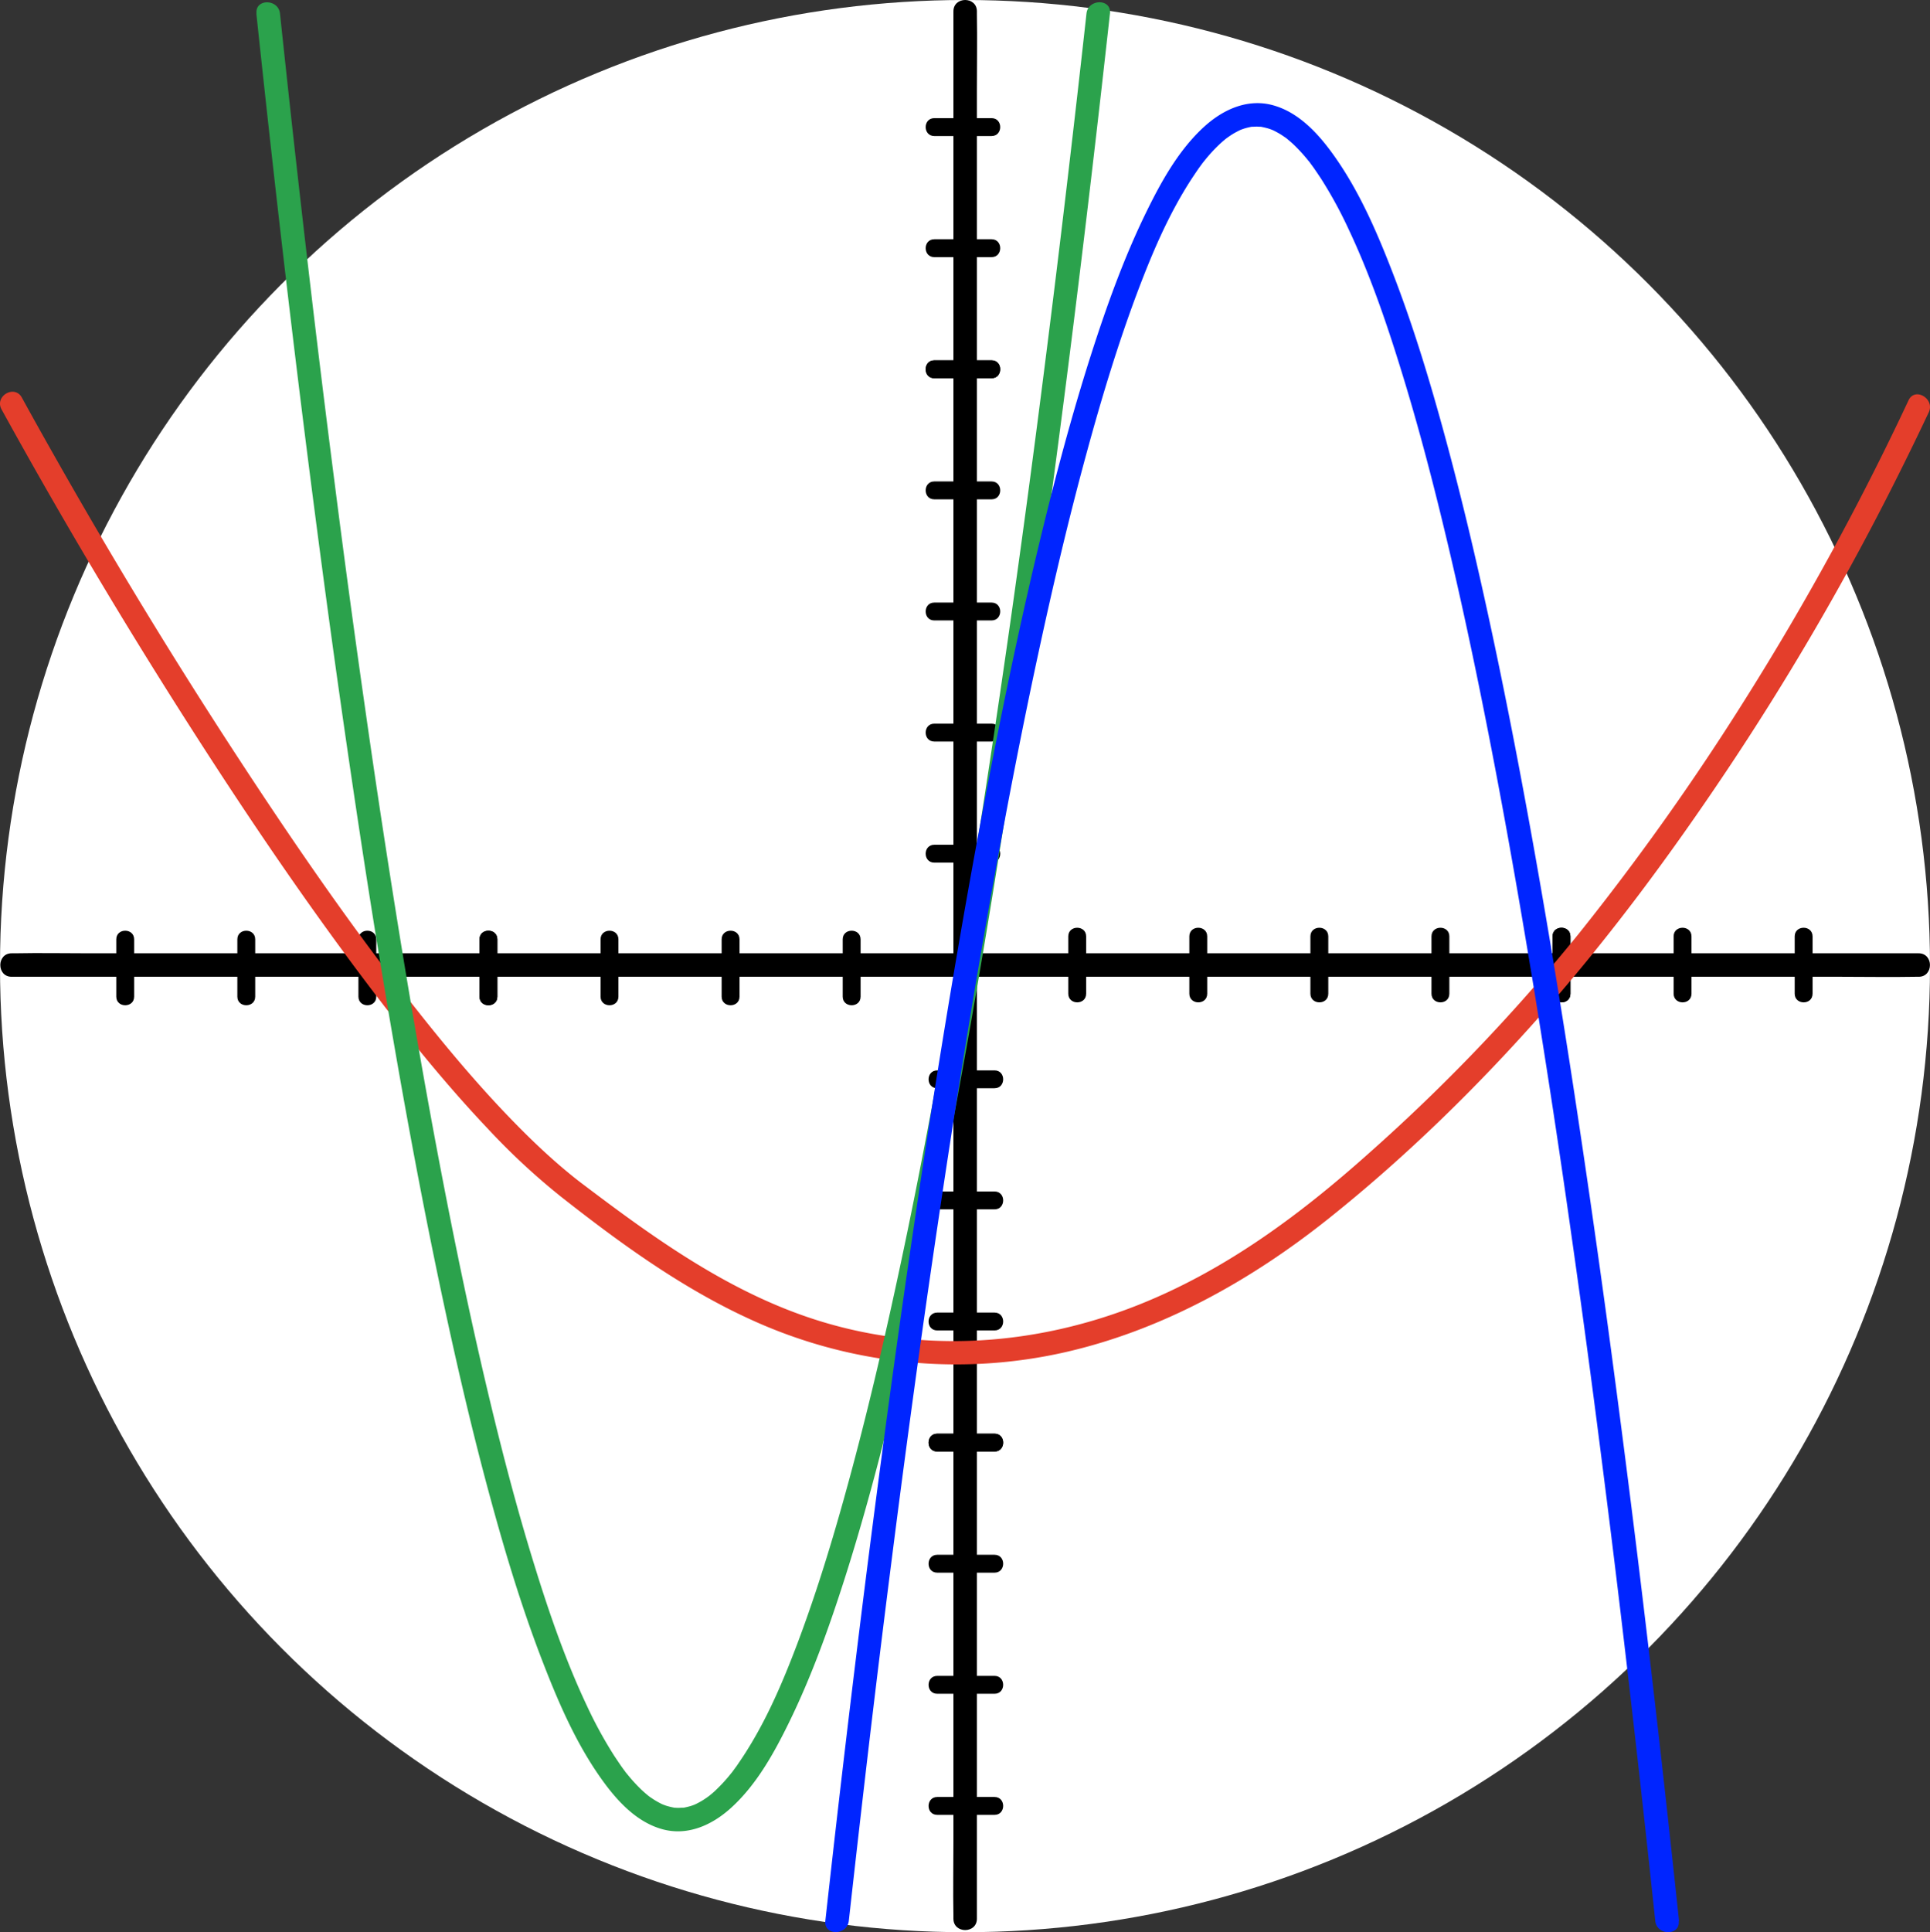 <?xml version="1.0" encoding="UTF-8" standalone="no"?>
<svg
   viewBox="0 0 828.76 829.51"
   version="1.1"
   id="svg892"
   sodipodi:docname="favicon.svg"
   width="828.76"
   height="829.51"
   inkscape:version="1.1.2 (0a00cf5339, 2022-02-04)"
   xmlns:inkscape="http://www.inkscape.org/namespaces/inkscape"
   xmlns:sodipodi="http://sodipodi.sourceforge.net/DTD/sodipodi-0.dtd"
   xmlns="http://www.w3.org/2000/svg"
   xmlns:svg="http://www.w3.org/2000/svg">
  <rect x="0" y="0" width="828.76" height="829.51" fill="#333333" stroke="none"/>
  <sodipodi:namedview
     id="namedview894"
     pagecolor="#ffffff"
     bordercolor="#666666"
     borderopacity="1.0"
     inkscape:pageshadow="2"
     inkscape:pageopacity="0.0"
     inkscape:pagecheckerboard="0"
     showgrid="false"
     width="828.76px"
     height="829.51px"
     inkscape:zoom="0.96683584"
     inkscape:cx="463.88433"
     inkscape:cy="394.06897"
     inkscape:window-width="1920"
     inkscape:window-height="1011"
     inkscape:window-x="0"
     inkscape:window-y="32"
     inkscape:window-maximized="1"
     inkscape:current-layer="svg892" />
  <defs
     id="defs814">
    <style
       id="style812">.cls-1{fill:#e43e2b;}.cls-2{fill:#2ba24c;}.cls-3{fill:#0025ff;}</style>
  </defs>
  <ellipse
     style="fill:#ffffff;fill-rule:evenodd;stroke-width:1.861;fill-opacity:1"
     id="path918"
     cx="414.38"
     cy="414.755"
     rx="414.38"
     ry="414.755" />
  <g
     id="Layer_2"
     data-name="Layer 2">
    <g
       id="Layer_1-2"
       data-name="Layer 1">
      <path
         d="m 5,419.34 h 785.64 c 10.61,0 21.24,0.2 31.84,0 h 1.4 c 6.48,0 6.49,-10.08 0,-10.08 H 38.26 c -10.61,0 -21.24,-0.21 -31.85,0 H 5 c -6.48,0 -6.5,10.08 0,10.08 z"
         id="path816" />
      <path
         d="M 419.49,823.72 V 38.11 c 0,-10.61 0.2,-21.24 0,-31.85 0,-0.46 0,-0.93 0,-1.39 0,-6.49 -10.08,-6.5 -10.08,0 v 785.61 c 0,10.61 -0.2,21.24 0,31.85 0,0.46 0,0.93 0,1.39 0,6.49 10.08,6.5 10.08,0 z"
         id="path818" />
      <path
         d="m 402.47,779.14 h 24.59 c 4.94,0 4.95,-7.68 0,-7.68 h -24.59 c -4.94,0 -5,7.68 0,7.68 z"
         id="path820" />
      <path
         d="m 402.47,727.15 h 24.59 c 4.94,0 4.95,-7.68 0,-7.68 h -24.59 c -4.94,0 -5,7.68 0,7.68 z"
         id="path822" />
      <path
         d="m 402.47,675.16 h 24.59 c 4.94,0 4.95,-7.68 0,-7.68 h -24.59 c -4.94,0 -5,7.68 0,7.68 z"
         id="path824" />
      <path
         d="m 402.47,623.16 h 24.59 c 4.94,0 4.95,-7.67 0,-7.67 h -24.59 c -4.94,0 -5,7.67 0,7.67 z"
         id="path826" />
      <path
         d="m 402.47,623.16 h 24.59 c 4.94,0 4.95,-7.67 0,-7.67 h -24.59 c -4.94,0 -5,7.67 0,7.67 z"
         id="path828" />
      <path
         d="m 402.47,571.17 h 24.59 c 4.94,0 4.95,-7.67 0,-7.67 h -24.59 c -4.94,0 -5,7.67 0,7.67 z"
         id="path830" />
      <path
         d="m 402.47,519.18 h 24.59 c 4.94,0 4.95,-7.67 0,-7.67 h -24.59 c -4.94,0 -5,7.67 0,7.67 z"
         id="path832" />
      <path
         d="m 402.47,467.19 h 24.59 c 4.94,0 4.95,-7.67 0,-7.67 h -24.59 c -4.94,0 -5,7.67 0,7.67 z"
         id="path834" />
      <path
         d="m 401.2,370.34 h 24.59 c 4.94,0 4.95,-7.67 0,-7.67 H 401.2 c -4.94,0 -4.94,7.67 0,7.67 z"
         id="path836" />
      <path
         d="m 401.2,318.35 h 24.59 c 4.94,0 4.95,-7.67 0,-7.67 H 401.2 c -4.94,0 -4.94,7.67 0,7.67 z"
         id="path838" />
      <path
         d="m 401.2,266.36 h 24.59 c 4.94,0 4.95,-7.67 0,-7.67 H 401.2 c -4.94,0 -4.94,7.67 0,7.67 z"
         id="path840" />
      <path
         d="m 401.2,214.37 h 24.59 c 4.94,0 4.95,-7.68 0,-7.68 H 401.2 c -4.94,0 -4.94,7.68 0,7.68 z"
         id="path842" />
      <path
         d="m 401.2,162.38 h 24.59 c 4.94,0 4.95,-7.68 0,-7.68 H 401.2 c -4.94,0 -4.94,7.68 0,7.68 z"
         id="path844" />
      <path
         d="m 401.2,162.38 h 24.59 c 4.94,0 4.95,-7.68 0,-7.68 H 401.2 c -4.94,0 -4.94,7.68 0,7.68 z"
         id="path846" />
      <path
         d="m 401.2,110.39 h 24.59 c 4.94,0 4.95,-7.68 0,-7.68 H 401.2 c -4.94,0 -4.94,7.68 0,7.68 z"
         id="path848" />
      <path
         d="m 401.2,58.4 h 24.59 c 4.94,0 4.95,-7.68 0,-7.68 H 401.2 c -4.94,0 -4.94,7.68 0,7.68 z"
         id="path850" />
      <path
         d="m 49.93,403.27 v 24.59 c 0,4.94 7.67,4.95 7.67,0 v -24.59 c 0,-4.94 -7.67,-4.95 -7.67,0 z"
         id="path852" />
      <path
         d="m 101.92,403.27 v 24.59 c 0,4.94 7.67,4.95 7.67,0 v -24.59 c 0,-4.94 -7.67,-4.95 -7.67,0 z"
         id="path854" />
      <path
         d="m 153.91,403.27 v 24.59 c 0,4.94 7.67,4.95 7.67,0 v -24.59 c 0,-4.94 -7.67,-4.95 -7.67,0 z"
         id="path856" />
      <path
         d="m 205.9,403.27 v 24.59 c 0,4.94 7.67,4.95 7.67,0 v -24.59 c 0,-4.94 -7.67,-4.95 -7.67,0 z"
         id="path858" />
      <path
         d="m 205.9,403.27 v 24.59 c 0,4.94 7.67,4.95 7.67,0 v -24.59 c 0,-4.94 -7.67,-4.95 -7.67,0 z"
         id="path860" />
      <path
         d="m 257.89,403.27 v 24.59 c 0,4.94 7.67,4.95 7.67,0 v -24.59 c 0,-4.94 -7.67,-4.95 -7.67,0 z"
         id="path862" />
      <path
         d="m 309.88,403.27 v 24.59 c 0,4.94 7.68,4.95 7.68,0 v -24.59 c 0,-4.94 -7.68,-4.95 -7.68,0 z"
         id="path864" />
      <path
         d="m 361.87,403.27 v 24.59 c 0,4.94 7.68,4.95 7.68,0 v -24.59 c 0,-4.94 -7.68,-4.95 -7.68,0 z"
         id="path866" />
      <path
         d="m 458.72,402 v 24.59 c 0,4.94 7.68,5 7.68,0 V 402 c 0,-4.94 -7.68,-4.95 -7.68,0 z"
         id="path868" />
      <path
         d="m 510.71,402 v 24.59 c 0,4.94 7.68,5 7.68,0 V 402 c 0,-4.94 -7.68,-4.95 -7.68,0 z"
         id="path870" />
      <path
         d="m 562.7,402 v 24.59 c 0,4.94 7.68,5 7.68,0 V 402 c 0,-4.94 -7.68,-4.95 -7.68,0 z"
         id="path872" />
      <path
         d="m 614.69,402 v 24.59 c 0,4.94 7.68,5 7.68,0 V 402 c 0,-4.94 -7.68,-4.95 -7.68,0 z"
         id="path874" />
      <path
         d="m 666.68,402 v 24.59 c 0,4.94 7.68,5 7.68,0 V 402 c 0,-4.94 -7.68,-4.95 -7.68,0 z"
         id="path876" />
      <path
         d="m 666.68,402 v 24.59 c 0,4.94 7.68,5 7.68,0 V 402 c 0,-4.94 -7.68,-4.95 -7.68,0 z"
         id="path878" />
      <path
         d="m 718.67,402 v 24.59 c 0,4.94 7.68,5 7.68,0 V 402 c 0,-4.94 -7.68,-4.95 -7.68,0 z"
         id="path880" />
      <path
         d="m 770.66,402 v 24.59 c 0,4.94 7.68,5 7.68,0 V 402 c 0,-4.94 -7.68,-4.95 -7.68,0 z"
         id="path882" />
      <path
         class="cls-1"
         d="m 0.67,175.76 q 34.38,62.44 72.44,122.79 c 25.74,40.8 52.53,81 81.47,119.64 17.19,22.94 35.11,45.47 54.83,66.3 a 292.76,292.76 0 0 0 31.16,29 c 25.39,20 52.09,39.43 81.59,52.9 a 211.68,211.68 0 0 0 135.77,14 c 41.35,-9.52 79.21,-30.69 112.21,-56.95 33.48,-26.65 64.67,-57.18 92.93,-89.3 28.53,-32.43 54.34,-67.34 78.34,-103.23 A 1163.57,1163.57 0 0 0 810.66,212.82 Q 819.75,195 828.23,177 c 2.74,-5.84 -6,-11 -8.71,-5.09 A 1181,1181 0 0 1 749.76,299.63 1081.23,1081.23 0 0 1 678,400.77 a 790.69,790.69 0 0 1 -89.82,94 c -30.1,26.92 -62.5,51 -100.41,65.85 -43.43,17 -91,20.36 -135.82,6.5 -37.88,-11.72 -70.17,-34.88 -101.42,-58.55 l -1,-0.75 -0.73,-0.56 -0.72,-0.56 -1.41,-1.11 q -3,-2.4 -5.92,-4.9 c -5.37,-4.6 -10.54,-9.44 -15.56,-14.42 -17.5,-17.38 -33.39,-36.37 -48.6,-55.76 -26.68,-34 -51.2,-69.74 -74.83,-105.92 Q 61,262.19 24.28,197.35 16.73,184.06 9.37,170.67 c -3.13,-5.69 -11.83,-0.61 -8.7,5.09 z"
         id="path884" />
      <path
         class="cls-2"
         d="m 110.08,5.79 q 3.75,35.36 7.72,70.67 4.88,43.2 10.16,86.35 5.94,48.38 12.46,96.68 6.9,50.94 14.63,101.75 7.73,50.81 16.69,101.56 c 5.68,32 11.77,63.89 18.55,95.65 6.11,28.61 12.75,57.11 20.45,85.33 6.37,23.38 13.41,46.63 22.14,69.24 6.47,16.76 13.7,33.67 23.88,48.56 6.73,9.84 15.51,20.28 27.45,23.66 11,3.12 21.56,-1.72 29.67,-9.07 11,-9.95 18.57,-23.68 25,-36.84 9.5,-19.43 16.86,-39.91 23.47,-60.49 8.27,-25.78 15.25,-52 21.63,-78.29 7.33,-30.21 13.83,-60.62 19.86,-91.11 6.54,-33.07 12.51,-66.25 18.11,-99.49 q 8.6,-51 16.12,-102.19 7.41,-50 14.05,-100 6.09,-45.66 11.66,-91.39 4.81,-39.37 9.28,-78.77 1.8,-15.9 3.57,-31.81 c 0.72,-6.44 -9.37,-6.39 -10.08,0 q -3.84,34.71 -7.92,69.38 -5,42.58 -10.43,85.13 -6,47.31 -12.62,94.56 -7.06,50.37 -14.93,100.62 -7.87,50.25 -16.88,100.15 c -5.77,31.78 -11.91,63.49 -18.77,95.06 -6.17,28.58 -12.86,57 -20.56,85.26 -6.39,23.46 -13.43,46.8 -22,69.55 -6.27,16.56 -13.28,33.11 -23.2,48.34 -1,1.5 -2,3 -3,4.44 -0.48,0.67 -1,1.33 -1.46,2 -0.7,0.93 0.31,-0.39 -0.23,0.3 l -0.8,1 a 68.71,68.71 0 0 1 -6.16,6.72 c -1,1 -2,1.84 -3.11,2.72 -0.66,0.54 0.89,-0.65 0,0 -0.27,0.2 -0.53,0.4 -0.81,0.59 -0.53,0.37 -1.07,0.74 -1.62,1.09 a 33.53,33.53 0 0 1 -3.15,1.75 c -0.23,0.12 -0.47,0.22 -0.7,0.33 -1,0.46 0.9,-0.33 0.15,-0.06 -0.55,0.2 -1.09,0.41 -1.65,0.59 a 31.94,31.94 0 0 1 -3.18,0.76 c -0.55,0.12 1.17,0 -0.44,0 -0.56,0 -1.11,0.06 -1.67,0.06 -0.56,0 -1,0 -1.54,-0.06 -1.6,0 0.61,0.2 -0.56,-0.06 a 32,32 0 0 1 -3.18,-0.78 c -0.52,-0.17 -1,-0.37 -1.53,-0.55 -0.9,-0.33 0.56,0.25 0.27,0.11 -0.29,-0.14 -0.63,-0.27 -0.94,-0.43 -1.07,-0.55 -2.12,-1.12 -3.14,-1.77 q -0.76,-0.5 -1.5,-1 c -0.24,-0.16 -0.46,-0.34 -0.7,-0.5 -0.93,-0.68 0.75,0.62 -0.13,-0.11 -1.06,-0.87 -2.1,-1.76 -3.1,-2.71 a 71.11,71.11 0 0 1 -6.13,-6.74 10.16,10.16 0 0 1 -0.9,-1.15 c -0.53,-0.71 -1.06,-1.42 -1.57,-2.15 -1,-1.45 -2,-2.94 -3,-4.44 a 185.29,185.29 0 0 1 -11.82,-21.66 c -8.89,-18.83 -16,-39.27 -22.31,-59.69 -8,-25.73 -14.73,-51.83 -20.89,-78 -7.09,-30.1 -13.36,-60.39 -19.18,-90.76 -6.3,-32.86 -12,-65.83 -17.42,-98.85 q -8.2,-50.38 -15.38,-100.92 -7,-48.9 -13.23,-97.89 -5.84,-45.43 -11.14,-90.95 -4.55,-38.82 -8.77,-77.67 -1.71,-15.8 -3.39,-31.59 c -0.67,-6.38 -10.76,-6.45 -10.08,0 z"
         id="path886" />
      <path
         class="cls-3"
         d="m 721,824.69 q -3.75,-35.34 -7.72,-70.67 -4.87,-43.2 -10.16,-86.35 -5.94,-48.37 -12.46,-96.68 -6.9,-50.93 -14.63,-101.74 -7.73,-50.81 -16.72,-101.57 c -5.68,-32 -11.77,-63.89 -18.55,-95.65 -6.11,-28.6 -12.75,-57.11 -20.45,-85.33 -6.37,-23.37 -13.41,-46.63 -22.14,-69.24 -6.47,-16.76 -13.7,-33.67 -23.88,-48.56 -6.73,-9.84 -15.51,-20.28 -27.45,-23.66 -11,-3.12 -21.55,1.72 -29.67,9.07 -11,10 -18.57,23.69 -25,36.84 -9.5,19.44 -16.86,39.92 -23.47,60.49 -8.27,25.78 -15.25,52 -21.63,78.29 -7.33,30.21 -13.83,60.62 -19.86,91.11 -6.54,33.07 -12.51,66.25 -18.11,99.5 q -8.6,51 -16.12,102.18 -7.41,50 -14.05,100 -6.09,45.66 -11.66,91.39 -4.81,39.35 -9.29,78.72 -1.8,15.9 -3.57,31.81 c -0.72,6.44 9.37,6.39 10.08,0 q 3.86,-34.7 7.92,-69.38 5,-42.59 10.43,-85.13 6,-47.31 12.62,-94.56 7.08,-50.31 14.94,-100.57 7.86,-50.26 16.88,-100.15 c 5.75,-31.78 11.91,-63.49 18.74,-95.06 6.17,-28.58 12.86,-57.05 20.56,-85.25 6.39,-23.47 13.43,-46.81 22,-69.56 6.27,-16.56 13.28,-33.11 23.2,-48.34 1,-1.5 2,-3 3,-4.44 l 1.46,-2 c 0.7,-0.93 -0.31,0.39 0.23,-0.3 l 0.8,-1 a 67.69,67.69 0 0 1 6.16,-6.73 c 1,-0.95 2,-1.84 3.11,-2.71 0.66,-0.55 -0.89,0.64 0,0 0.27,-0.2 0.53,-0.4 0.81,-0.59 0.53,-0.37 1.07,-0.74 1.62,-1.09 1,-0.64 2.08,-1.21 3.15,-1.75 0.23,-0.12 0.47,-0.22 0.7,-0.33 1,-0.46 -0.9,0.34 -0.15,0.06 0.55,-0.19 1.09,-0.41 1.65,-0.58 a 29,29 0 0 1 3.19,-0.77 c 0.54,-0.11 -1.18,0 0.43,0 0.56,0 1.11,-0.06 1.67,-0.06 0.56,0 1,0.06 1.54,0.06 1.6,0 -0.61,-0.2 0.56,0.06 a 32,32 0 0 1 3.18,0.78 c 0.52,0.17 1,0.37 1.53,0.55 0.9,0.33 -0.56,-0.25 -0.27,-0.11 l 0.94,0.43 c 1.07,0.55 2.12,1.12 3.14,1.77 0.51,0.33 1,0.68 1.5,1 0.24,0.16 0.47,0.34 0.7,0.51 0.93,0.67 -0.75,-0.63 0.13,0.1 1.06,0.88 2.1,1.77 3.1,2.71 a 72.36,72.36 0 0 1 6.13,6.74 11.14,11.14 0 0 1 0.9,1.15 c 0.53,0.71 1.06,1.43 1.57,2.15 1,1.45 2,2.94 3,4.44 a 185.29,185.29 0 0 1 11.82,21.66 c 8.9,18.83 16,39.27 22.31,59.7 8,25.72 14.73,51.82 20.9,78 7.08,30.1 13.36,60.39 19.17,90.76 6.3,32.86 12,65.83 17.42,98.85 q 8.21,50.38 15.38,100.93 7,48.89 13.23,97.88 5.83,45.45 11.14,90.95 4.54,38.82 8.77,77.67 1.71,15.79 3.39,31.59 c 0.67,6.39 10.76,6.46 10.08,0 z"
         id="path888" />
    </g>
  </g>
</svg>
